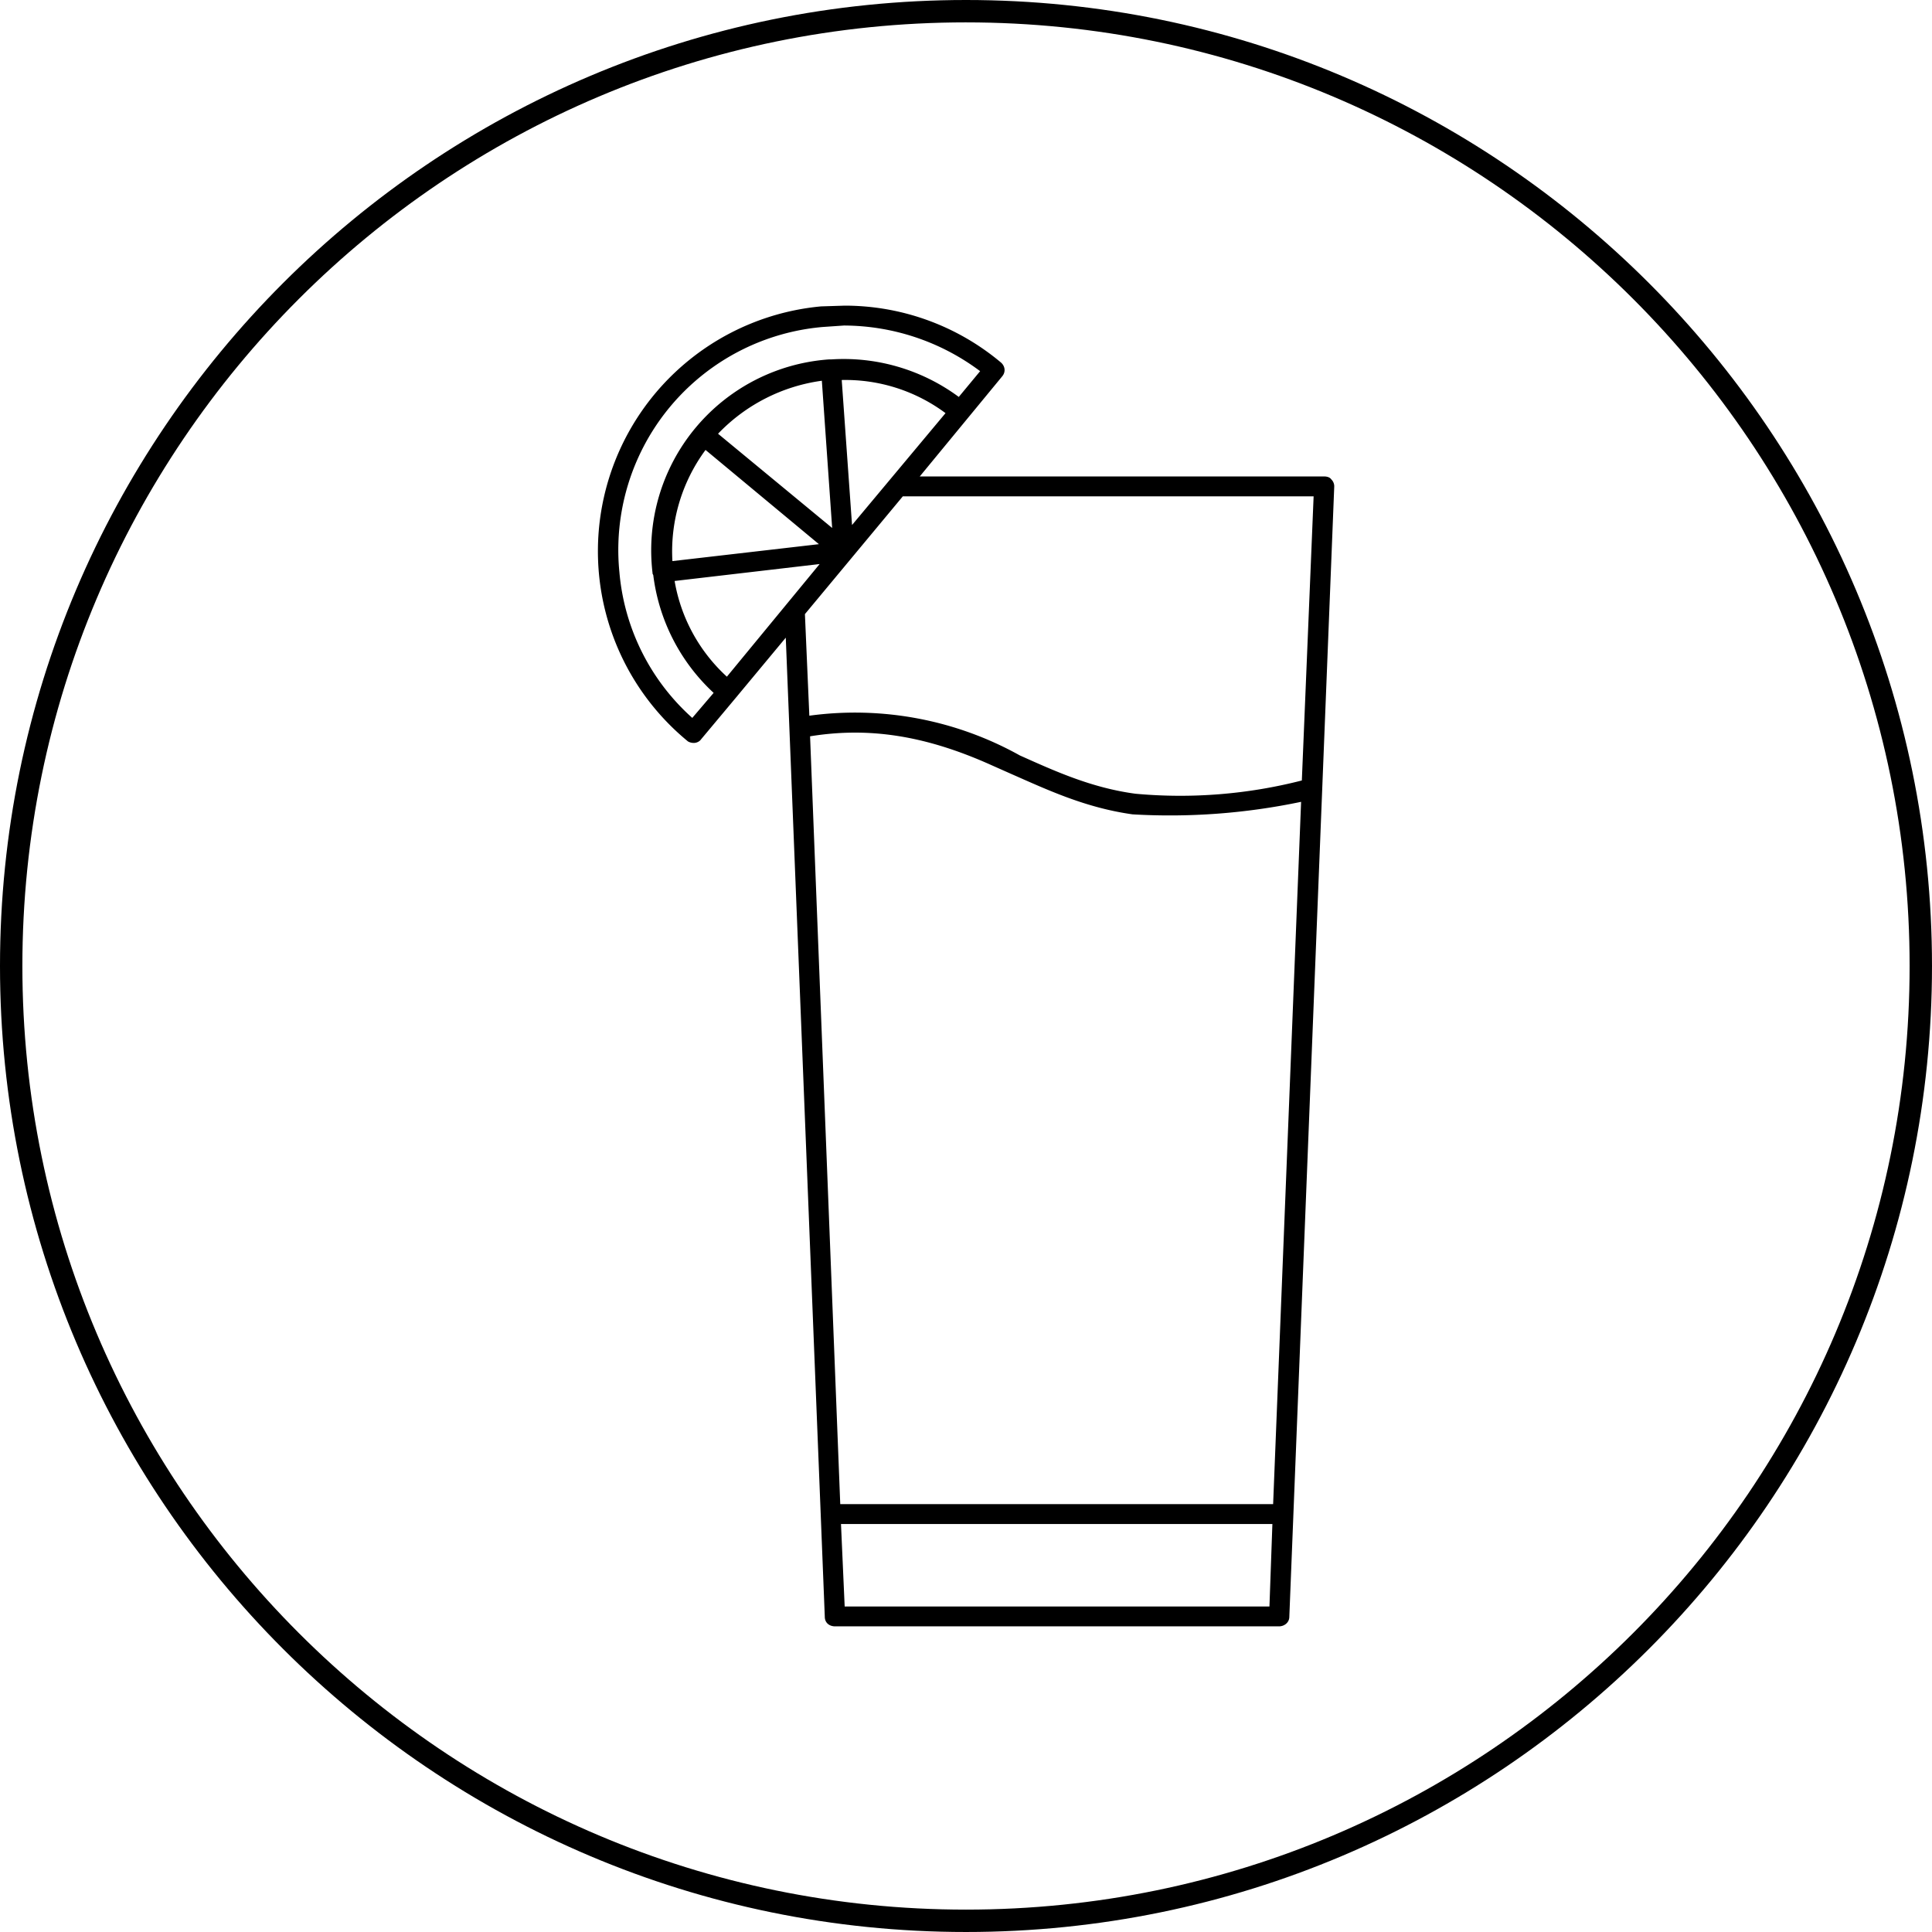 <svg style="fill-rule:evenodd;clip-rule:evenodd;stroke-linejoin:round;stroke-miterlimit:2" xml:space="preserve" xmlns="http://www.w3.org/2000/svg" viewBox="0 0 512 512"><path d="M256 0c141.289 0 255.998 114.71 255.998 256 0 141.289-114.71 255.998-255.999 255.998C114.71 511.998 0 397.288 0 256 0 114.71 114.71 0 256 0zm0 5.93C117.982 5.93 5.93 117.984 5.93 256c0 138.016 112.053 250.068 250.07 250.068 138.016 0 250.068-112.052 250.068-250.069 0-138.016-112.052-250.068-250.069-250.068z"></path><path transform="matrix(195.095 0 0 -195.095 158.49 256)" style="fill-rule:nonzero" d="M.303.896a.334.334 0 0 1-.182-.59C.123.304.127.303.13.303c.004 0 .008.002.01.005l.046.055.069.083.053-1.33c0-.008.006-.013.014-.013h.603c.007 0 .014.005.014.013L1 .651a.013.013 0 0 1-.004.01C.994.664.99.665.986.665H.437l.112.136C.554.807.553.815.547.82a.33.33 0 0 1-.212.077L.303.896zM.029.535a.304.304 0 0 0 .276.333L.334.87A.31.31 0 0 0 .519.808L.49.773a.263.263 0 0 1-.173.051H.314a.26.26 0 0 1-.24-.29V.533L.075.531a.262.262 0 0 1 .082-.16L.128.337a.3.3 0 0 0-.099.198zm.302.261A.228.228 0 0 0 .472.751L.345.599.331.796zM.163.723a.24.24 0 0 0 .141.072l.014-.2-.155.128zM.146.701.3.573.101.55a.232.232 0 0 0 .045.151zM.281.478l.133.16h.558L.956.252A.666.666 0 0 0 .73.234C.67.242.62.265.573.286A.46.46 0 0 1 .287.34L.281.478zM.104.523l.197.023L.175.393a.228.228 0 0 0-.071.13zM.288.312c.08.013.157.001.246-.039L.561.261C.611.239.662.215.726.206a.869.869 0 0 1 .229.017L.917-.731H.329L.288.312zM.33-.758h.586L.912-.87H.335L.33-.758z"></path></svg>